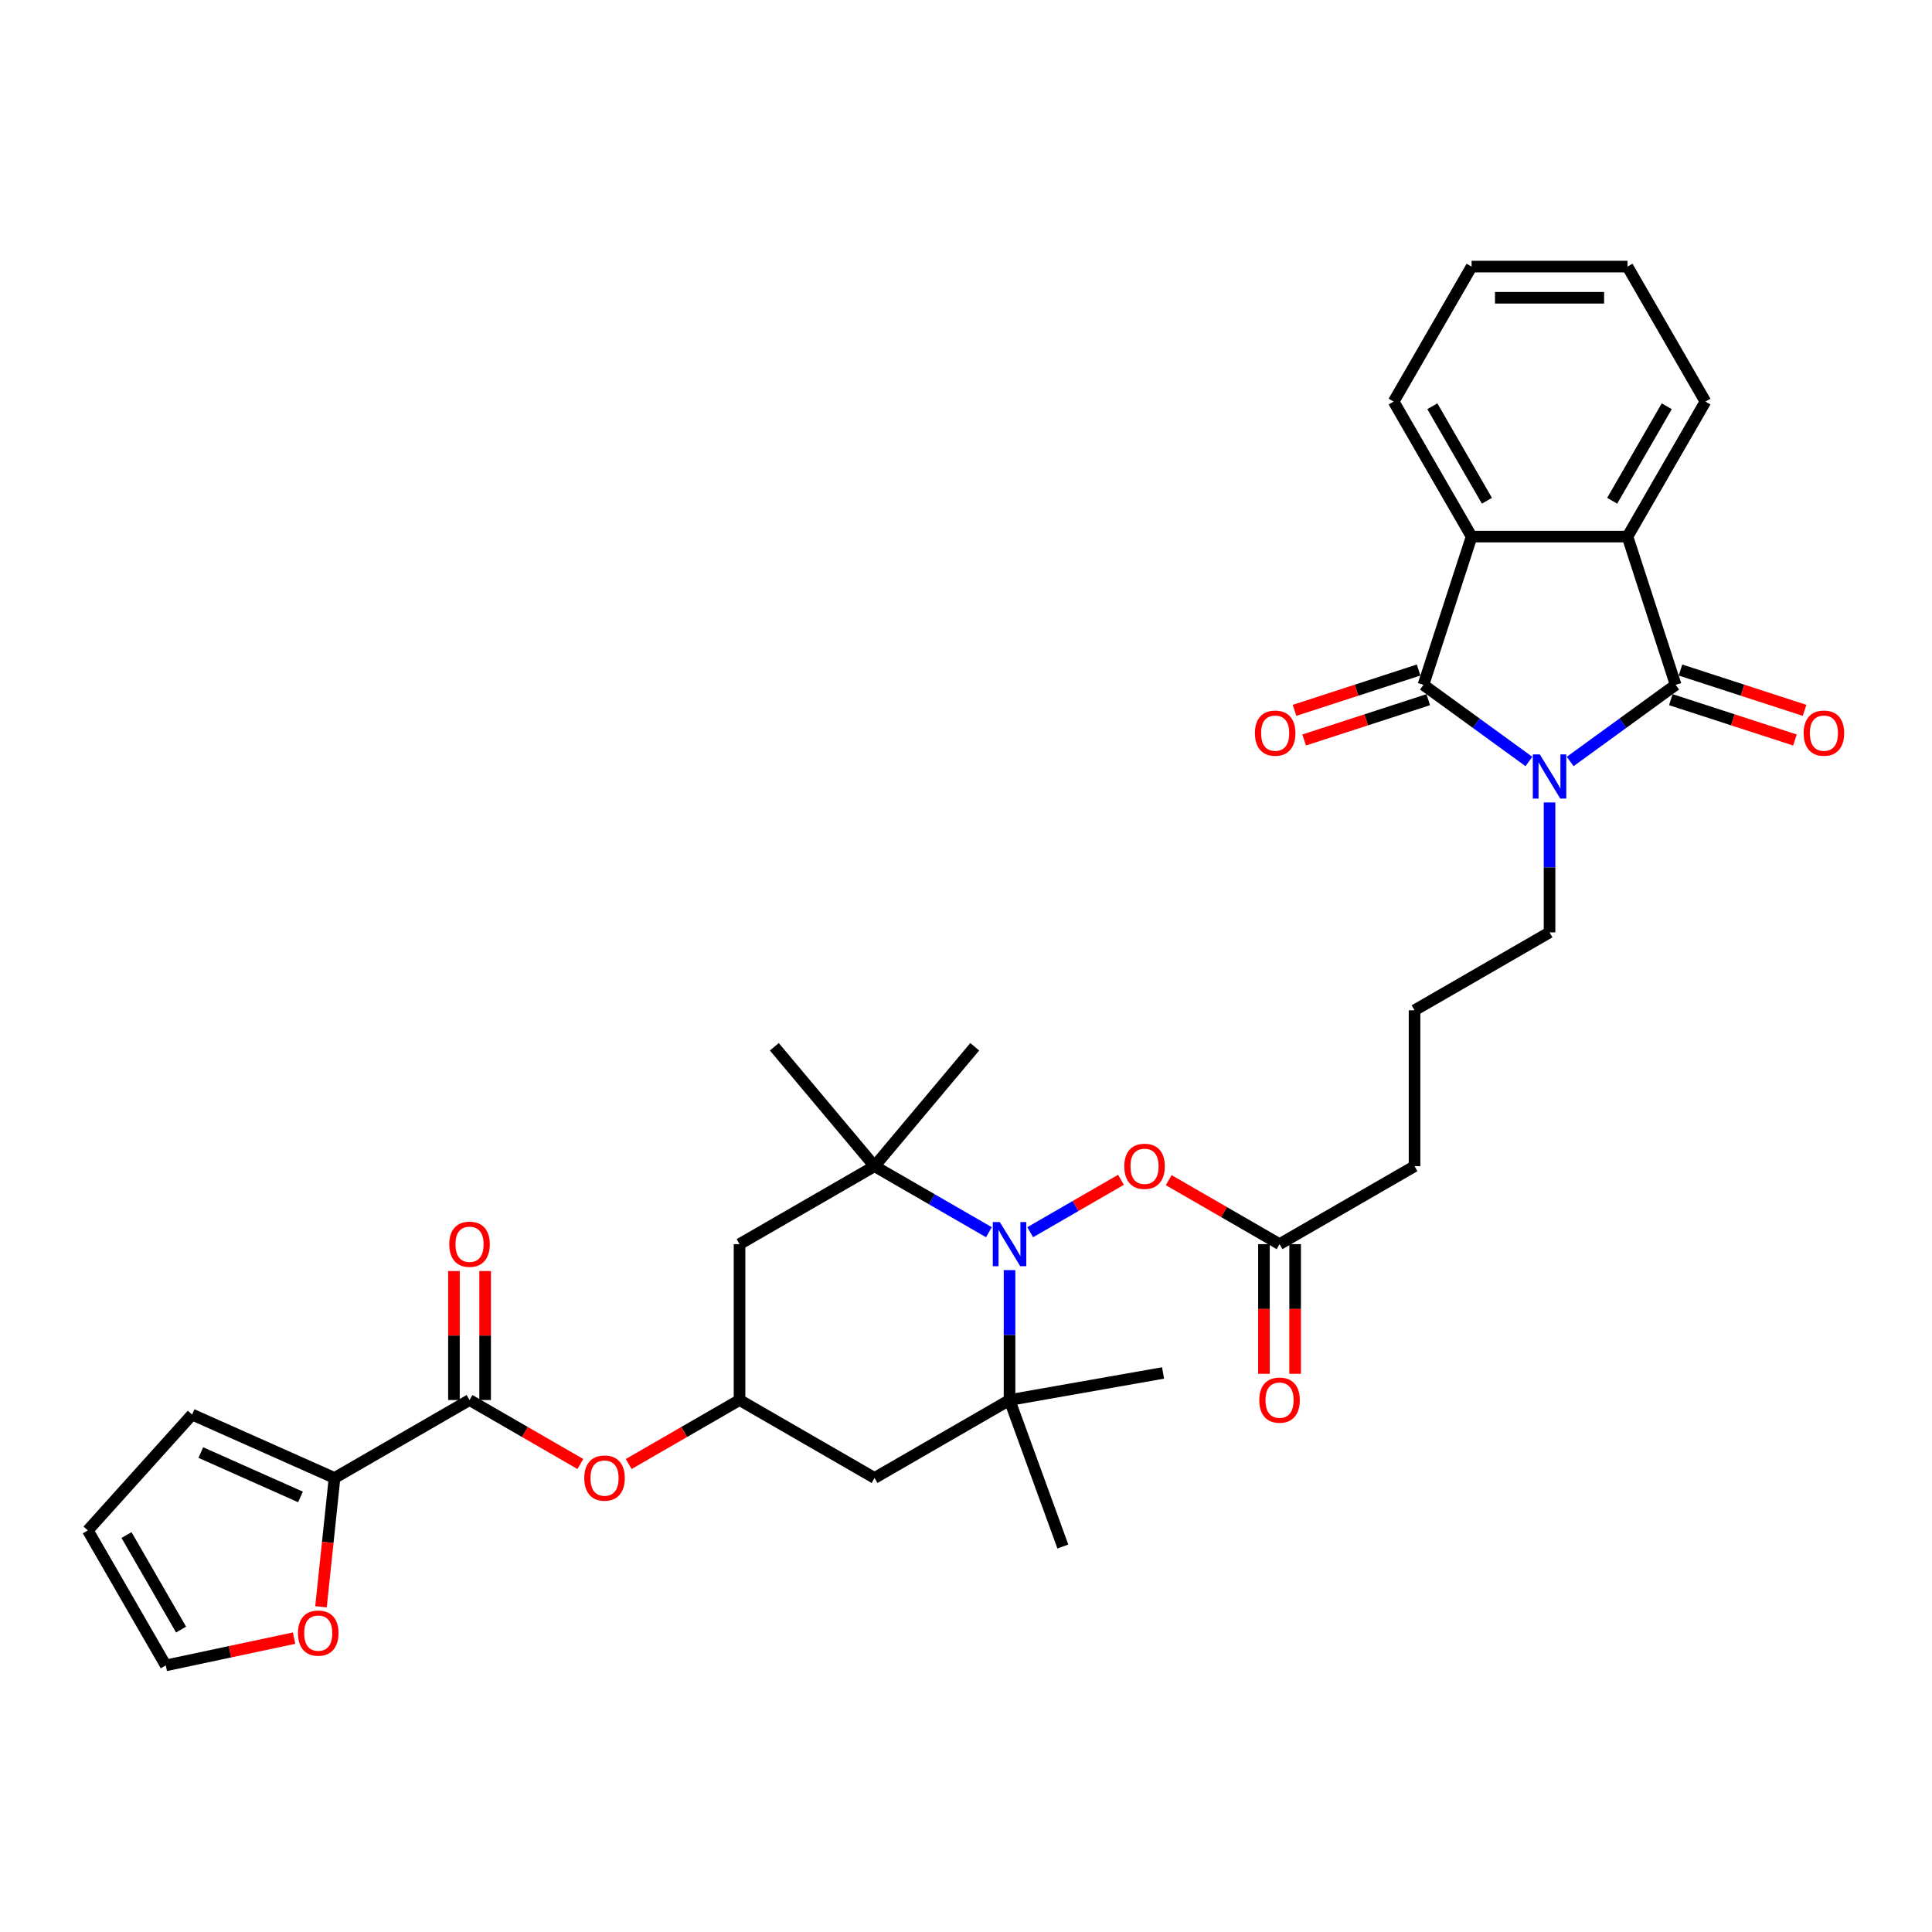 <?xml version='1.0' encoding='iso-8859-1'?>
<svg version='1.1' baseProfile='full'
              xmlns='http://www.w3.org/2000/svg'
                      xmlns:rdkit='http://www.rdkit.org/xml'
                      xmlns:xlink='http://www.w3.org/1999/xlink'
                  xml:space='preserve'
width='1000px' height='1000px' viewBox='0 0 1000 1000'>
<!-- END OF HEADER -->
<rect style='opacity:1.0;fill:#FFFFFF;stroke:none' width='1000' height='1000' x='0' y='0'> </rect>
<path class='bond-0' d='M 791.36,394.142 L 764.063,374.31' style='fill:none;fill-rule:evenodd;stroke:#0000FF;stroke-width:6px;stroke-linecap:butt;stroke-linejoin:miter;stroke-opacity:1' />
<path class='bond-0' d='M 764.063,374.31 L 736.766,354.478' style='fill:none;fill-rule:evenodd;stroke:#000000;stroke-width:6px;stroke-linecap:butt;stroke-linejoin:miter;stroke-opacity:1' />
<path class='bond-1' d='M 812.725,394.142 L 840.022,374.31' style='fill:none;fill-rule:evenodd;stroke:#0000FF;stroke-width:6px;stroke-linecap:butt;stroke-linejoin:miter;stroke-opacity:1' />
<path class='bond-1' d='M 840.022,374.31 L 867.319,354.478' style='fill:none;fill-rule:evenodd;stroke:#000000;stroke-width:6px;stroke-linecap:butt;stroke-linejoin:miter;stroke-opacity:1' />
<path class='bond-23' d='M 802.042,415.346 L 802.042,448.968' style='fill:none;fill-rule:evenodd;stroke:#0000FF;stroke-width:6px;stroke-linecap:butt;stroke-linejoin:miter;stroke-opacity:1' />
<path class='bond-23' d='M 802.042,448.968 L 802.042,482.59' style='fill:none;fill-rule:evenodd;stroke:#000000;stroke-width:6px;stroke-linecap:butt;stroke-linejoin:miter;stroke-opacity:1' />
<path class='bond-3' d='M 736.766,354.478 L 761.699,277.74' style='fill:none;fill-rule:evenodd;stroke:#000000;stroke-width:6px;stroke-linecap:butt;stroke-linejoin:miter;stroke-opacity:1' />
<path class='bond-15' d='M 734.272,346.804 L 702.157,357.239' style='fill:none;fill-rule:evenodd;stroke:#000000;stroke-width:6px;stroke-linecap:butt;stroke-linejoin:miter;stroke-opacity:1' />
<path class='bond-15' d='M 702.157,357.239 L 670.042,367.674' style='fill:none;fill-rule:evenodd;stroke:#FF0000;stroke-width:6px;stroke-linecap:butt;stroke-linejoin:miter;stroke-opacity:1' />
<path class='bond-15' d='M 739.259,362.151 L 707.144,372.586' style='fill:none;fill-rule:evenodd;stroke:#000000;stroke-width:6px;stroke-linecap:butt;stroke-linejoin:miter;stroke-opacity:1' />
<path class='bond-15' d='M 707.144,372.586 L 675.028,383.021' style='fill:none;fill-rule:evenodd;stroke:#FF0000;stroke-width:6px;stroke-linecap:butt;stroke-linejoin:miter;stroke-opacity:1' />
<path class='bond-4' d='M 867.319,354.478 L 842.386,277.74' style='fill:none;fill-rule:evenodd;stroke:#000000;stroke-width:6px;stroke-linecap:butt;stroke-linejoin:miter;stroke-opacity:1' />
<path class='bond-16' d='M 864.826,362.151 L 896.941,372.586' style='fill:none;fill-rule:evenodd;stroke:#000000;stroke-width:6px;stroke-linecap:butt;stroke-linejoin:miter;stroke-opacity:1' />
<path class='bond-16' d='M 896.941,372.586 L 929.057,383.021' style='fill:none;fill-rule:evenodd;stroke:#FF0000;stroke-width:6px;stroke-linecap:butt;stroke-linejoin:miter;stroke-opacity:1' />
<path class='bond-16' d='M 869.812,346.804 L 901.928,357.239' style='fill:none;fill-rule:evenodd;stroke:#000000;stroke-width:6px;stroke-linecap:butt;stroke-linejoin:miter;stroke-opacity:1' />
<path class='bond-16' d='M 901.928,357.239 L 934.043,367.674' style='fill:none;fill-rule:evenodd;stroke:#FF0000;stroke-width:6px;stroke-linecap:butt;stroke-linejoin:miter;stroke-opacity:1' />
<path class='bond-2' d='M 533.22,637.795 L 556.717,624.229' style='fill:none;fill-rule:evenodd;stroke:#0000FF;stroke-width:6px;stroke-linecap:butt;stroke-linejoin:miter;stroke-opacity:1' />
<path class='bond-2' d='M 556.717,624.229 L 580.215,610.662' style='fill:none;fill-rule:evenodd;stroke:#FF0000;stroke-width:6px;stroke-linecap:butt;stroke-linejoin:miter;stroke-opacity:1' />
<path class='bond-5' d='M 511.854,637.795 L 482.257,620.707' style='fill:none;fill-rule:evenodd;stroke:#0000FF;stroke-width:6px;stroke-linecap:butt;stroke-linejoin:miter;stroke-opacity:1' />
<path class='bond-5' d='M 482.257,620.707 L 452.66,603.62' style='fill:none;fill-rule:evenodd;stroke:#000000;stroke-width:6px;stroke-linecap:butt;stroke-linejoin:miter;stroke-opacity:1' />
<path class='bond-6' d='M 522.537,657.405 L 522.537,691.027' style='fill:none;fill-rule:evenodd;stroke:#0000FF;stroke-width:6px;stroke-linecap:butt;stroke-linejoin:miter;stroke-opacity:1' />
<path class='bond-6' d='M 522.537,691.027 L 522.537,724.649' style='fill:none;fill-rule:evenodd;stroke:#000000;stroke-width:6px;stroke-linecap:butt;stroke-linejoin:miter;stroke-opacity:1' />
<path class='bond-29' d='M 761.699,277.74 L 721.356,207.864' style='fill:none;fill-rule:evenodd;stroke:#000000;stroke-width:6px;stroke-linecap:butt;stroke-linejoin:miter;stroke-opacity:1' />
<path class='bond-29' d='M 769.623,259.19 L 741.383,210.277' style='fill:none;fill-rule:evenodd;stroke:#000000;stroke-width:6px;stroke-linecap:butt;stroke-linejoin:miter;stroke-opacity:1' />
<path class='bond-34' d='M 761.699,277.74 L 842.386,277.74' style='fill:none;fill-rule:evenodd;stroke:#000000;stroke-width:6px;stroke-linecap:butt;stroke-linejoin:miter;stroke-opacity:1' />
<path class='bond-28' d='M 842.386,277.74 L 882.729,207.864' style='fill:none;fill-rule:evenodd;stroke:#000000;stroke-width:6px;stroke-linecap:butt;stroke-linejoin:miter;stroke-opacity:1' />
<path class='bond-28' d='M 834.462,259.19 L 862.702,210.277' style='fill:none;fill-rule:evenodd;stroke:#000000;stroke-width:6px;stroke-linecap:butt;stroke-linejoin:miter;stroke-opacity:1' />
<path class='bond-11' d='M 452.66,603.62 L 382.784,643.963' style='fill:none;fill-rule:evenodd;stroke:#000000;stroke-width:6px;stroke-linecap:butt;stroke-linejoin:miter;stroke-opacity:1' />
<path class='bond-26' d='M 452.66,603.62 L 400.796,541.81' style='fill:none;fill-rule:evenodd;stroke:#000000;stroke-width:6px;stroke-linecap:butt;stroke-linejoin:miter;stroke-opacity:1' />
<path class='bond-27' d='M 452.66,603.62 L 504.525,541.81' style='fill:none;fill-rule:evenodd;stroke:#000000;stroke-width:6px;stroke-linecap:butt;stroke-linejoin:miter;stroke-opacity:1' />
<path class='bond-10' d='M 522.537,724.649 L 452.66,764.992' style='fill:none;fill-rule:evenodd;stroke:#000000;stroke-width:6px;stroke-linecap:butt;stroke-linejoin:miter;stroke-opacity:1' />
<path class='bond-24' d='M 522.537,724.649 L 601.997,710.638' style='fill:none;fill-rule:evenodd;stroke:#000000;stroke-width:6px;stroke-linecap:butt;stroke-linejoin:miter;stroke-opacity:1' />
<path class='bond-25' d='M 522.537,724.649 L 550.133,800.47' style='fill:none;fill-rule:evenodd;stroke:#000000;stroke-width:6px;stroke-linecap:butt;stroke-linejoin:miter;stroke-opacity:1' />
<path class='bond-7' d='M 243.031,724.649 L 271.716,741.211' style='fill:none;fill-rule:evenodd;stroke:#000000;stroke-width:6px;stroke-linecap:butt;stroke-linejoin:miter;stroke-opacity:1' />
<path class='bond-7' d='M 271.716,741.211 L 300.401,757.772' style='fill:none;fill-rule:evenodd;stroke:#FF0000;stroke-width:6px;stroke-linecap:butt;stroke-linejoin:miter;stroke-opacity:1' />
<path class='bond-8' d='M 243.031,724.649 L 173.155,764.992' style='fill:none;fill-rule:evenodd;stroke:#000000;stroke-width:6px;stroke-linecap:butt;stroke-linejoin:miter;stroke-opacity:1' />
<path class='bond-19' d='M 251.1,724.649 L 251.1,691.269' style='fill:none;fill-rule:evenodd;stroke:#000000;stroke-width:6px;stroke-linecap:butt;stroke-linejoin:miter;stroke-opacity:1' />
<path class='bond-19' d='M 251.1,691.269 L 251.1,657.889' style='fill:none;fill-rule:evenodd;stroke:#FF0000;stroke-width:6px;stroke-linecap:butt;stroke-linejoin:miter;stroke-opacity:1' />
<path class='bond-19' d='M 234.963,724.649 L 234.963,691.269' style='fill:none;fill-rule:evenodd;stroke:#000000;stroke-width:6px;stroke-linecap:butt;stroke-linejoin:miter;stroke-opacity:1' />
<path class='bond-19' d='M 234.963,691.269 L 234.963,657.889' style='fill:none;fill-rule:evenodd;stroke:#FF0000;stroke-width:6px;stroke-linecap:butt;stroke-linejoin:miter;stroke-opacity:1' />
<path class='bond-17' d='M 173.155,764.992 L 169.651,798.329' style='fill:none;fill-rule:evenodd;stroke:#000000;stroke-width:6px;stroke-linecap:butt;stroke-linejoin:miter;stroke-opacity:1' />
<path class='bond-17' d='M 169.651,798.329 L 166.147,831.665' style='fill:none;fill-rule:evenodd;stroke:#FF0000;stroke-width:6px;stroke-linecap:butt;stroke-linejoin:miter;stroke-opacity:1' />
<path class='bond-18' d='M 173.155,764.992 L 99.444,732.174' style='fill:none;fill-rule:evenodd;stroke:#000000;stroke-width:6px;stroke-linecap:butt;stroke-linejoin:miter;stroke-opacity:1' />
<path class='bond-18' d='M 155.535,774.812 L 103.937,751.839' style='fill:none;fill-rule:evenodd;stroke:#000000;stroke-width:6px;stroke-linecap:butt;stroke-linejoin:miter;stroke-opacity:1' />
<path class='bond-9' d='M 604.92,610.84 L 633.605,627.402' style='fill:none;fill-rule:evenodd;stroke:#FF0000;stroke-width:6px;stroke-linecap:butt;stroke-linejoin:miter;stroke-opacity:1' />
<path class='bond-9' d='M 633.605,627.402 L 662.29,643.963' style='fill:none;fill-rule:evenodd;stroke:#000000;stroke-width:6px;stroke-linecap:butt;stroke-linejoin:miter;stroke-opacity:1' />
<path class='bond-12' d='M 452.66,764.992 L 382.784,724.649' style='fill:none;fill-rule:evenodd;stroke:#000000;stroke-width:6px;stroke-linecap:butt;stroke-linejoin:miter;stroke-opacity:1' />
<path class='bond-36' d='M 382.784,643.963 L 382.784,724.649' style='fill:none;fill-rule:evenodd;stroke:#000000;stroke-width:6px;stroke-linecap:butt;stroke-linejoin:miter;stroke-opacity:1' />
<path class='bond-13' d='M 382.784,724.649 L 354.099,741.211' style='fill:none;fill-rule:evenodd;stroke:#000000;stroke-width:6px;stroke-linecap:butt;stroke-linejoin:miter;stroke-opacity:1' />
<path class='bond-13' d='M 354.099,741.211 L 325.414,757.772' style='fill:none;fill-rule:evenodd;stroke:#FF0000;stroke-width:6px;stroke-linecap:butt;stroke-linejoin:miter;stroke-opacity:1' />
<path class='bond-14' d='M 662.29,643.963 L 732.166,603.62' style='fill:none;fill-rule:evenodd;stroke:#000000;stroke-width:6px;stroke-linecap:butt;stroke-linejoin:miter;stroke-opacity:1' />
<path class='bond-22' d='M 654.221,643.963 L 654.221,677.52' style='fill:none;fill-rule:evenodd;stroke:#000000;stroke-width:6px;stroke-linecap:butt;stroke-linejoin:miter;stroke-opacity:1' />
<path class='bond-22' d='M 654.221,677.52 L 654.221,711.078' style='fill:none;fill-rule:evenodd;stroke:#FF0000;stroke-width:6px;stroke-linecap:butt;stroke-linejoin:miter;stroke-opacity:1' />
<path class='bond-22' d='M 670.358,643.963 L 670.358,677.52' style='fill:none;fill-rule:evenodd;stroke:#000000;stroke-width:6px;stroke-linecap:butt;stroke-linejoin:miter;stroke-opacity:1' />
<path class='bond-22' d='M 670.358,677.52 L 670.358,711.078' style='fill:none;fill-rule:evenodd;stroke:#FF0000;stroke-width:6px;stroke-linecap:butt;stroke-linejoin:miter;stroke-opacity:1' />
<path class='bond-20' d='M 152.214,847.895 L 119.006,854.954' style='fill:none;fill-rule:evenodd;stroke:#FF0000;stroke-width:6px;stroke-linecap:butt;stroke-linejoin:miter;stroke-opacity:1' />
<path class='bond-20' d='M 119.006,854.954 L 85.798,862.012' style='fill:none;fill-rule:evenodd;stroke:#000000;stroke-width:6px;stroke-linecap:butt;stroke-linejoin:miter;stroke-opacity:1' />
<path class='bond-21' d='M 99.444,732.174 L 45.455,792.136' style='fill:none;fill-rule:evenodd;stroke:#000000;stroke-width:6px;stroke-linecap:butt;stroke-linejoin:miter;stroke-opacity:1' />
<path class='bond-37' d='M 85.798,862.012 L 45.455,792.136' style='fill:none;fill-rule:evenodd;stroke:#000000;stroke-width:6px;stroke-linecap:butt;stroke-linejoin:miter;stroke-opacity:1' />
<path class='bond-37' d='M 93.722,843.462 L 65.481,794.549' style='fill:none;fill-rule:evenodd;stroke:#000000;stroke-width:6px;stroke-linecap:butt;stroke-linejoin:miter;stroke-opacity:1' />
<path class='bond-30' d='M 802.042,482.59 L 732.166,522.933' style='fill:none;fill-rule:evenodd;stroke:#000000;stroke-width:6px;stroke-linecap:butt;stroke-linejoin:miter;stroke-opacity:1' />
<path class='bond-32' d='M 882.729,207.864 L 842.386,137.988' style='fill:none;fill-rule:evenodd;stroke:#000000;stroke-width:6px;stroke-linecap:butt;stroke-linejoin:miter;stroke-opacity:1' />
<path class='bond-33' d='M 721.356,207.864 L 761.699,137.988' style='fill:none;fill-rule:evenodd;stroke:#000000;stroke-width:6px;stroke-linecap:butt;stroke-linejoin:miter;stroke-opacity:1' />
<path class='bond-31' d='M 732.166,522.933 L 732.166,603.62' style='fill:none;fill-rule:evenodd;stroke:#000000;stroke-width:6px;stroke-linecap:butt;stroke-linejoin:miter;stroke-opacity:1' />
<path class='bond-35' d='M 842.386,137.988 L 761.699,137.988' style='fill:none;fill-rule:evenodd;stroke:#000000;stroke-width:6px;stroke-linecap:butt;stroke-linejoin:miter;stroke-opacity:1' />
<path class='bond-35' d='M 830.283,154.125 L 773.802,154.125' style='fill:none;fill-rule:evenodd;stroke:#000000;stroke-width:6px;stroke-linecap:butt;stroke-linejoin:miter;stroke-opacity:1' />
<path  class='atom-0' d='M 796.991 390.479
L 804.479 402.582
Q 805.221 403.776, 806.416 405.938
Q 807.61 408.101, 807.674 408.23
L 807.674 390.479
L 810.708 390.479
L 810.708 413.329
L 807.577 413.329
L 799.541 400.097
Q 798.605 398.547, 797.605 396.772
Q 796.636 394.997, 796.346 394.449
L 796.346 413.329
L 793.377 413.329
L 793.377 390.479
L 796.991 390.479
' fill='#0000FF'/>
<path  class='atom-3' d='M 517.486 632.538
L 524.974 644.641
Q 525.716 645.835, 526.91 647.997
Q 528.104 650.16, 528.169 650.289
L 528.169 632.538
L 531.203 632.538
L 531.203 655.388
L 528.072 655.388
L 520.036 642.156
Q 519.1 640.606, 518.099 638.831
Q 517.131 637.056, 516.84 636.507
L 516.84 655.388
L 513.871 655.388
L 513.871 632.538
L 517.486 632.538
' fill='#0000FF'/>
<path  class='atom-10' d='M 581.924 603.684
Q 581.924 598.198, 584.635 595.132
Q 587.346 592.065, 592.413 592.065
Q 597.48 592.065, 600.191 595.132
Q 602.902 598.198, 602.902 603.684
Q 602.902 609.236, 600.159 612.398
Q 597.416 615.529, 592.413 615.529
Q 587.378 615.529, 584.635 612.398
Q 581.924 609.268, 581.924 603.684
M 592.413 612.947
Q 595.899 612.947, 597.771 610.623
Q 599.675 608.267, 599.675 603.684
Q 599.675 599.198, 597.771 596.939
Q 595.899 594.647, 592.413 594.647
Q 588.928 594.647, 587.023 596.907
Q 585.151 599.166, 585.151 603.684
Q 585.151 608.3, 587.023 610.623
Q 588.928 612.947, 592.413 612.947
' fill='#FF0000'/>
<path  class='atom-14' d='M 302.418 765.057
Q 302.418 759.57, 305.129 756.504
Q 307.841 753.438, 312.908 753.438
Q 317.975 753.438, 320.686 756.504
Q 323.397 759.57, 323.397 765.057
Q 323.397 770.608, 320.654 773.771
Q 317.91 776.902, 312.908 776.902
Q 307.873 776.902, 305.129 773.771
Q 302.418 770.64, 302.418 765.057
M 312.908 774.32
Q 316.393 774.32, 318.265 771.996
Q 320.169 769.64, 320.169 765.057
Q 320.169 760.571, 318.265 758.312
Q 316.393 756.02, 312.908 756.02
Q 309.422 756.02, 307.518 758.279
Q 305.646 760.538, 305.646 765.057
Q 305.646 769.672, 307.518 771.996
Q 309.422 774.32, 312.908 774.32
' fill='#FF0000'/>
<path  class='atom-16' d='M 649.539 379.476
Q 649.539 373.989, 652.25 370.923
Q 654.961 367.857, 660.029 367.857
Q 665.096 367.857, 667.807 370.923
Q 670.518 373.989, 670.518 379.476
Q 670.518 385.027, 667.774 388.19
Q 665.031 391.32, 660.029 391.32
Q 654.994 391.32, 652.25 388.19
Q 649.539 385.059, 649.539 379.476
M 660.029 388.739
Q 663.514 388.739, 665.386 386.415
Q 667.29 384.059, 667.29 379.476
Q 667.29 374.99, 665.386 372.73
Q 663.514 370.439, 660.029 370.439
Q 656.543 370.439, 654.639 372.698
Q 652.767 374.957, 652.767 379.476
Q 652.767 384.091, 654.639 386.415
Q 656.543 388.739, 660.029 388.739
' fill='#FF0000'/>
<path  class='atom-17' d='M 933.567 379.476
Q 933.567 373.989, 936.278 370.923
Q 938.989 367.857, 944.056 367.857
Q 949.123 367.857, 951.834 370.923
Q 954.545 373.989, 954.545 379.476
Q 954.545 385.027, 951.802 388.19
Q 949.059 391.32, 944.056 391.32
Q 939.021 391.32, 936.278 388.19
Q 933.567 385.059, 933.567 379.476
M 944.056 388.739
Q 947.542 388.739, 949.414 386.415
Q 951.318 384.059, 951.318 379.476
Q 951.318 374.99, 949.414 372.73
Q 947.542 370.439, 944.056 370.439
Q 940.571 370.439, 938.666 372.698
Q 936.794 374.957, 936.794 379.476
Q 936.794 384.091, 938.666 386.415
Q 940.571 388.739, 944.056 388.739
' fill='#FF0000'/>
<path  class='atom-18' d='M 154.232 845.301
Q 154.232 839.815, 156.943 836.748
Q 159.654 833.682, 164.721 833.682
Q 169.788 833.682, 172.499 836.748
Q 175.21 839.815, 175.21 845.301
Q 175.21 850.852, 172.467 854.015
Q 169.723 857.146, 164.721 857.146
Q 159.686 857.146, 156.943 854.015
Q 154.232 850.885, 154.232 845.301
M 164.721 854.564
Q 168.206 854.564, 170.078 852.24
Q 171.983 849.884, 171.983 845.301
Q 171.983 840.815, 170.078 838.556
Q 168.206 836.264, 164.721 836.264
Q 161.235 836.264, 159.331 838.524
Q 157.459 840.783, 157.459 845.301
Q 157.459 849.916, 159.331 852.24
Q 161.235 854.564, 164.721 854.564
' fill='#FF0000'/>
<path  class='atom-20' d='M 232.542 644.027
Q 232.542 638.541, 235.253 635.475
Q 237.964 632.409, 243.031 632.409
Q 248.098 632.409, 250.809 635.475
Q 253.52 638.541, 253.52 644.027
Q 253.52 649.579, 250.777 652.742
Q 248.034 655.872, 243.031 655.872
Q 237.996 655.872, 235.253 652.742
Q 232.542 649.611, 232.542 644.027
M 243.031 653.29
Q 246.517 653.29, 248.389 650.966
Q 250.293 648.61, 250.293 644.027
Q 250.293 639.541, 248.389 637.282
Q 246.517 634.991, 243.031 634.991
Q 239.546 634.991, 237.641 637.25
Q 235.769 639.509, 235.769 644.027
Q 235.769 648.643, 237.641 650.966
Q 239.546 653.29, 243.031 653.29
' fill='#FF0000'/>
<path  class='atom-23' d='M 651.8 724.714
Q 651.8 719.227, 654.511 716.161
Q 657.223 713.095, 662.29 713.095
Q 667.357 713.095, 670.068 716.161
Q 672.779 719.227, 672.779 724.714
Q 672.779 730.265, 670.035 733.428
Q 667.292 736.559, 662.29 736.559
Q 657.255 736.559, 654.511 733.428
Q 651.8 730.297, 651.8 724.714
M 662.29 733.977
Q 665.775 733.977, 667.647 731.653
Q 669.551 729.297, 669.551 724.714
Q 669.551 720.228, 667.647 717.968
Q 665.775 715.677, 662.29 715.677
Q 658.804 715.677, 656.9 717.936
Q 655.028 720.195, 655.028 724.714
Q 655.028 729.329, 656.9 731.653
Q 658.804 733.977, 662.29 733.977
' fill='#FF0000'/>
</svg>
